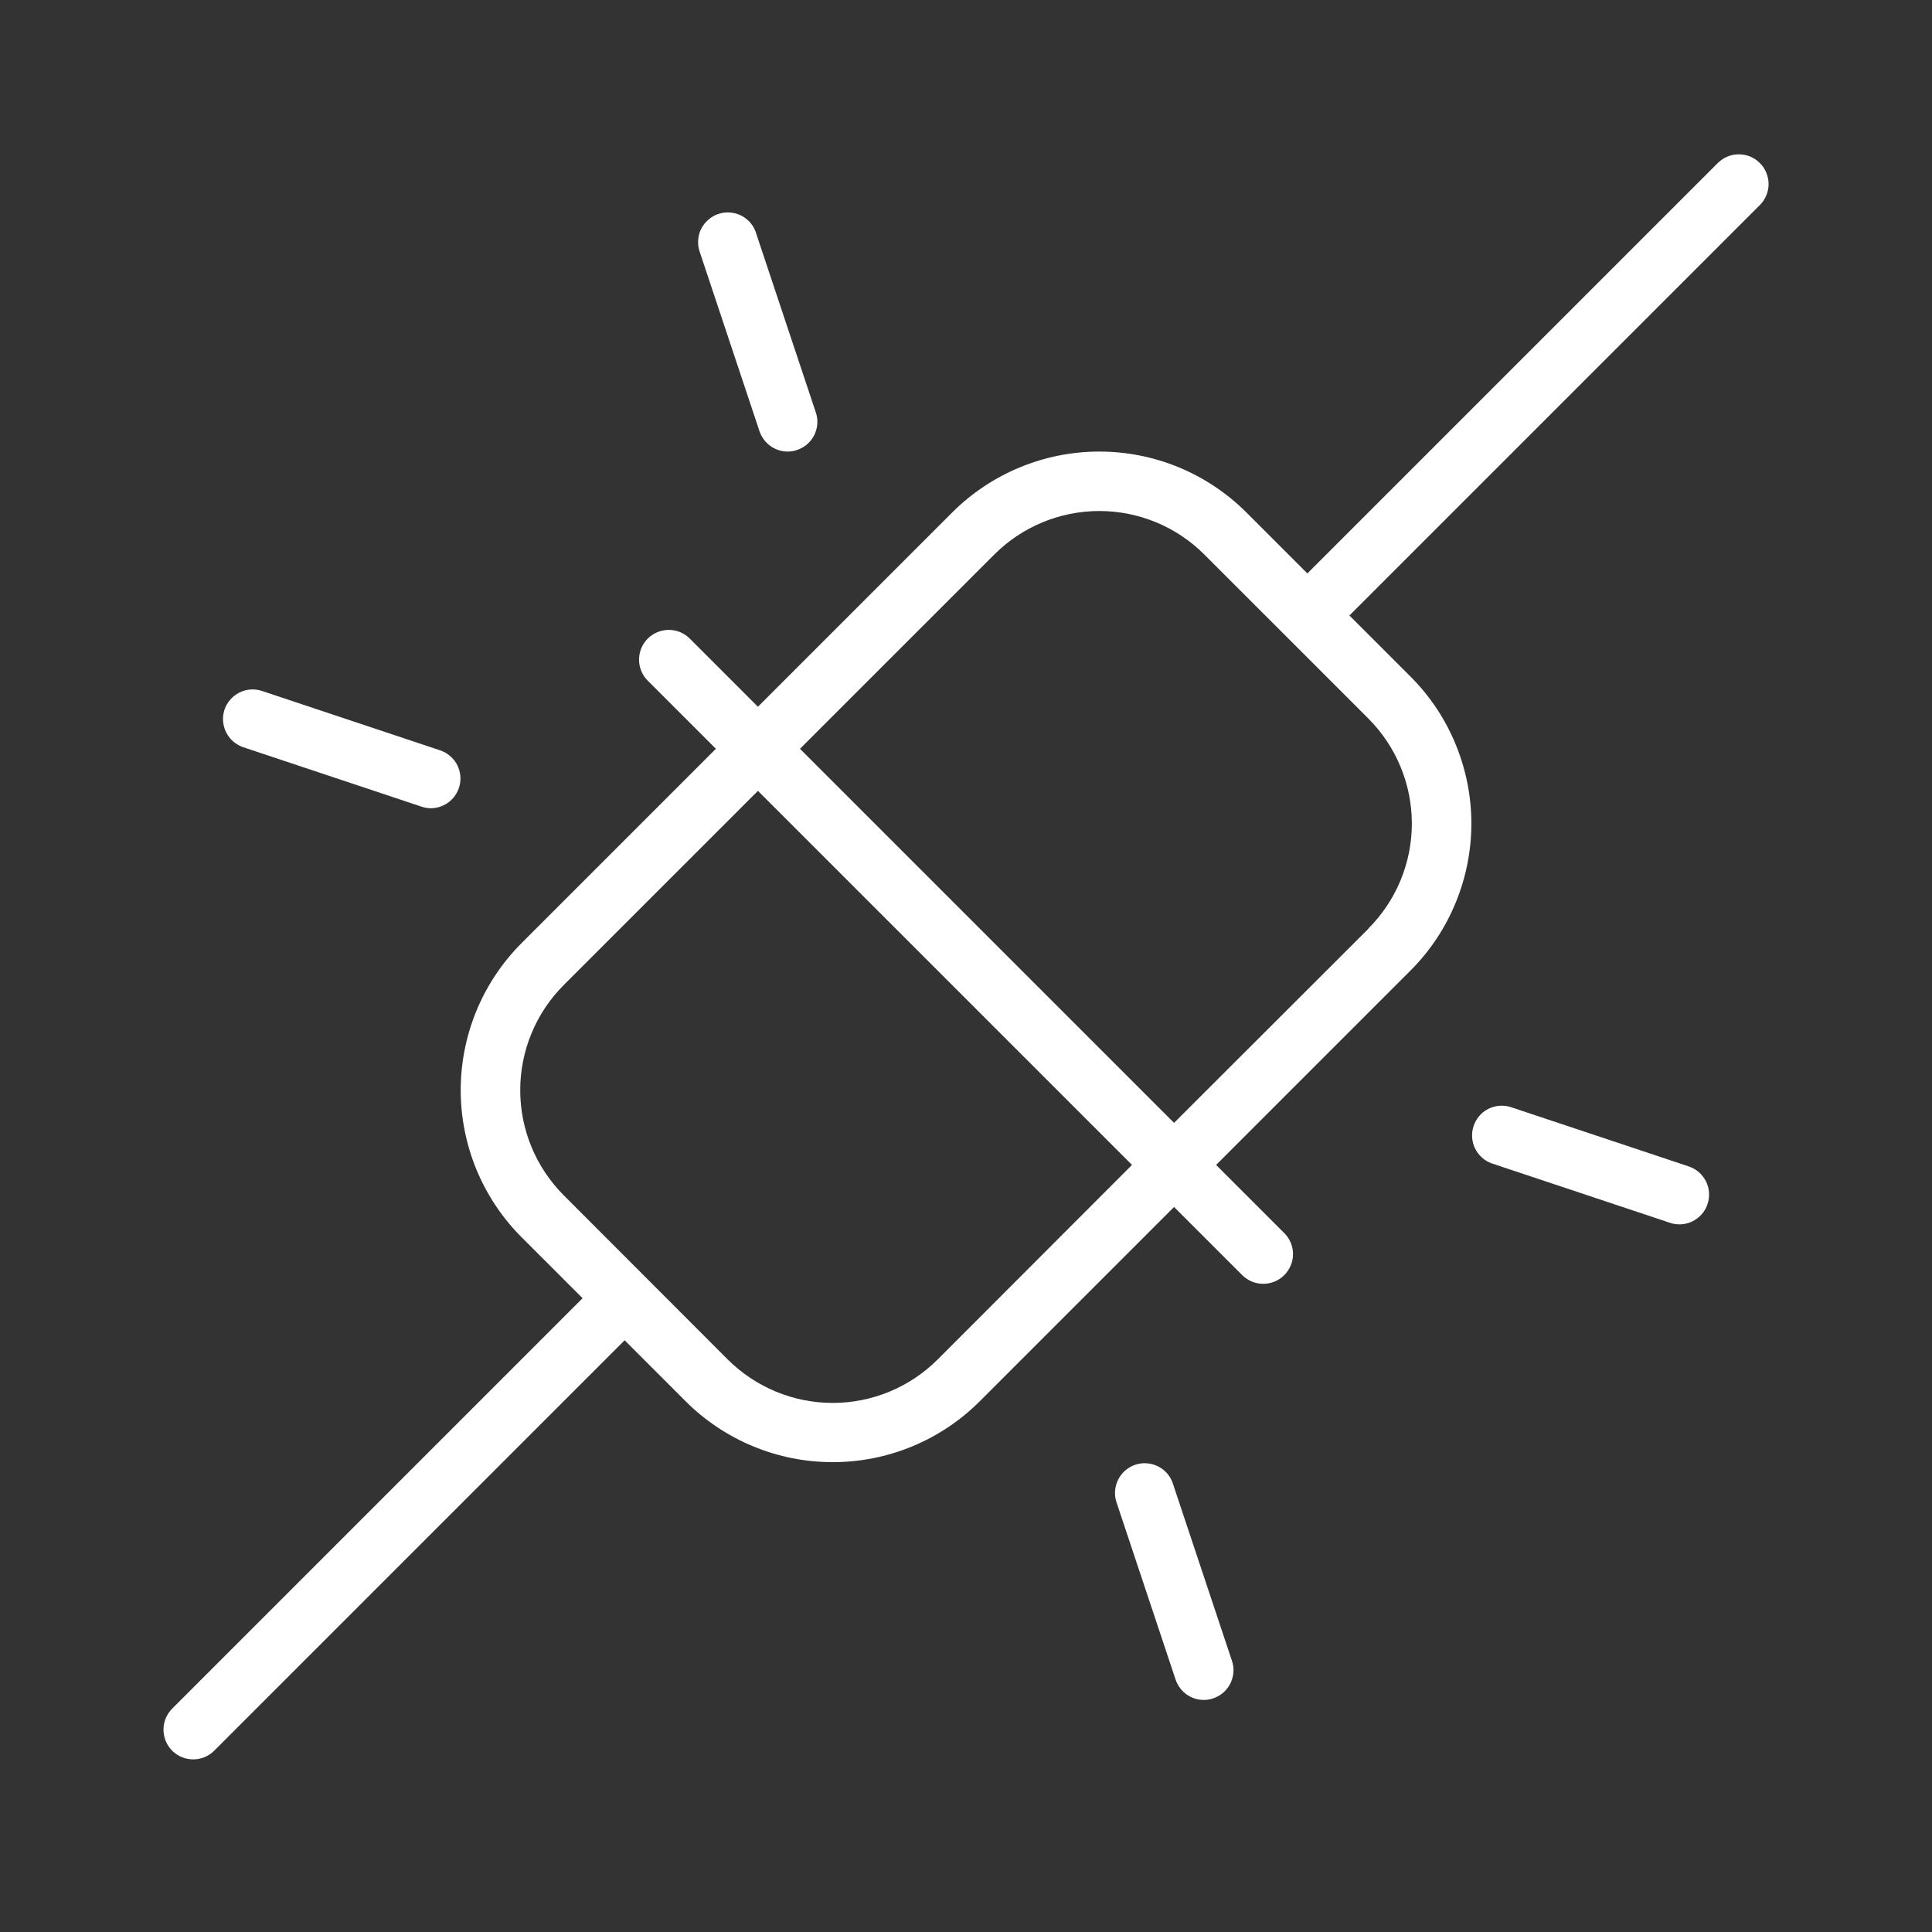 <svg width="26" height="26" viewBox="0 0 26 26" fill="none" xmlns="http://www.w3.org/2000/svg">
<rect x="0" y="0" width="26" height="26" fill="#333333" stroke="none"/>
<path d="M23.683 2.194C23.646 2.157 23.602 2.127 23.554 2.107C23.505 2.087 23.453 2.077 23.4 2.077C23.348 2.077 23.296 2.087 23.247 2.107C23.199 2.127 23.155 2.157 23.117 2.194L17.594 7.717L16.774 6.897C16.514 6.637 16.206 6.431 15.866 6.29C15.526 6.149 15.162 6.077 14.794 6.077C14.427 6.077 14.063 6.149 13.723 6.29C13.383 6.431 13.074 6.637 12.814 6.897L10.2 9.511L9.283 8.594C9.208 8.519 9.107 8.477 9 8.477C8.894 8.477 8.792 8.519 8.717 8.594C8.642 8.669 8.6 8.771 8.6 8.877C8.6 8.983 8.642 9.085 8.717 9.16L9.634 10.077L7.02 12.691C6.76 12.951 6.554 13.26 6.413 13.599C6.273 13.939 6.2 14.303 6.2 14.671C6.2 15.039 6.273 15.403 6.413 15.743C6.554 16.082 6.76 16.391 7.02 16.651L7.84 17.471L2.317 22.994C2.242 23.069 2.2 23.171 2.2 23.277C2.2 23.383 2.242 23.485 2.317 23.56C2.392 23.635 2.494 23.677 2.6 23.677C2.707 23.677 2.808 23.635 2.883 23.56L8.406 18.037L9.226 18.857C9.486 19.117 9.795 19.323 10.135 19.464C10.475 19.605 10.839 19.677 11.206 19.677C11.574 19.677 11.938 19.605 12.278 19.464C12.618 19.323 12.926 19.117 13.186 18.857L15.8 16.243L16.717 17.16C16.793 17.235 16.894 17.277 17 17.277C17.107 17.277 17.208 17.235 17.283 17.16C17.358 17.085 17.401 16.983 17.401 16.877C17.401 16.771 17.358 16.669 17.283 16.594L16.366 15.677L18.98 13.063C19.241 12.803 19.447 12.494 19.587 12.155C19.728 11.815 19.801 11.451 19.801 11.083C19.801 10.715 19.728 10.351 19.587 10.011C19.447 9.672 19.241 9.363 18.98 9.103L18.16 8.283L23.683 2.76C23.721 2.723 23.75 2.679 23.77 2.63C23.79 2.582 23.801 2.53 23.801 2.477C23.801 2.424 23.79 2.372 23.77 2.324C23.75 2.275 23.721 2.231 23.683 2.194ZM12.62 18.294C12.245 18.669 11.737 18.88 11.206 18.88C10.676 18.88 10.168 18.669 9.792 18.294L7.586 16.085C7.211 15.71 7.001 15.201 7.001 14.671C7.001 14.141 7.211 13.632 7.586 13.257L10.2 10.643L15.234 15.677L12.62 18.294ZM18.414 12.5L15.8 15.111L10.766 10.077L13.38 7.463C13.755 7.088 14.264 6.877 14.794 6.877C15.325 6.877 15.833 7.088 16.208 7.463L18.414 9.669C18.789 10.044 19 10.553 19 11.083C19 11.613 18.789 12.122 18.414 12.497V12.5ZM9.421 3.403C9.402 3.353 9.393 3.299 9.395 3.245C9.397 3.19 9.409 3.137 9.432 3.088C9.456 3.039 9.488 2.996 9.529 2.96C9.569 2.924 9.616 2.896 9.668 2.879C9.719 2.862 9.773 2.855 9.827 2.86C9.881 2.864 9.934 2.88 9.982 2.905C10.029 2.93 10.072 2.965 10.106 3.007C10.14 3.049 10.165 3.098 10.179 3.15L10.979 5.55C10.996 5.6 11.003 5.652 10.999 5.705C10.995 5.757 10.981 5.808 10.958 5.855C10.934 5.902 10.902 5.944 10.862 5.979C10.822 6.013 10.776 6.039 10.726 6.056C10.686 6.07 10.643 6.077 10.6 6.077C10.517 6.077 10.435 6.05 10.367 6.001C10.299 5.952 10.248 5.883 10.221 5.803L9.421 3.403ZM3.021 9.55C3.055 9.451 3.126 9.369 3.22 9.321C3.313 9.274 3.422 9.265 3.521 9.297L5.921 10.097C6.011 10.127 6.088 10.187 6.138 10.268C6.187 10.349 6.206 10.445 6.192 10.538C6.177 10.632 6.13 10.717 6.058 10.78C5.987 10.841 5.895 10.876 5.8 10.877C5.758 10.877 5.715 10.87 5.674 10.856L3.274 10.056C3.225 10.039 3.179 10.013 3.139 9.979C3.099 9.944 3.067 9.902 3.043 9.855C3.02 9.808 3.006 9.757 3.002 9.705C2.998 9.652 3.005 9.6 3.021 9.55ZM22.979 16.204C22.953 16.284 22.902 16.353 22.834 16.401C22.766 16.451 22.684 16.477 22.6 16.477C22.558 16.477 22.515 16.47 22.474 16.456L20.074 15.656C19.976 15.621 19.896 15.548 19.85 15.454C19.805 15.361 19.798 15.253 19.831 15.154C19.863 15.055 19.934 14.972 20.026 14.924C20.119 14.877 20.227 14.867 20.326 14.897L22.726 15.697C22.776 15.714 22.823 15.74 22.862 15.774C22.902 15.809 22.935 15.851 22.958 15.898C22.982 15.945 22.996 15.996 22.999 16.049C23.003 16.101 22.996 16.154 22.979 16.204ZM16.579 22.35C16.596 22.4 16.603 22.452 16.599 22.505C16.595 22.557 16.581 22.608 16.558 22.655C16.534 22.702 16.502 22.744 16.462 22.779C16.422 22.813 16.376 22.839 16.326 22.856C16.286 22.87 16.243 22.877 16.2 22.877C16.117 22.877 16.035 22.851 15.967 22.802C15.899 22.753 15.848 22.683 15.821 22.604L15.021 20.204C14.992 20.105 15.003 19.998 15.051 19.906C15.098 19.815 15.18 19.745 15.278 19.712C15.376 19.679 15.483 19.686 15.577 19.73C15.67 19.774 15.743 19.853 15.779 19.95L16.579 22.35Z" fill="white"/>
</svg>
